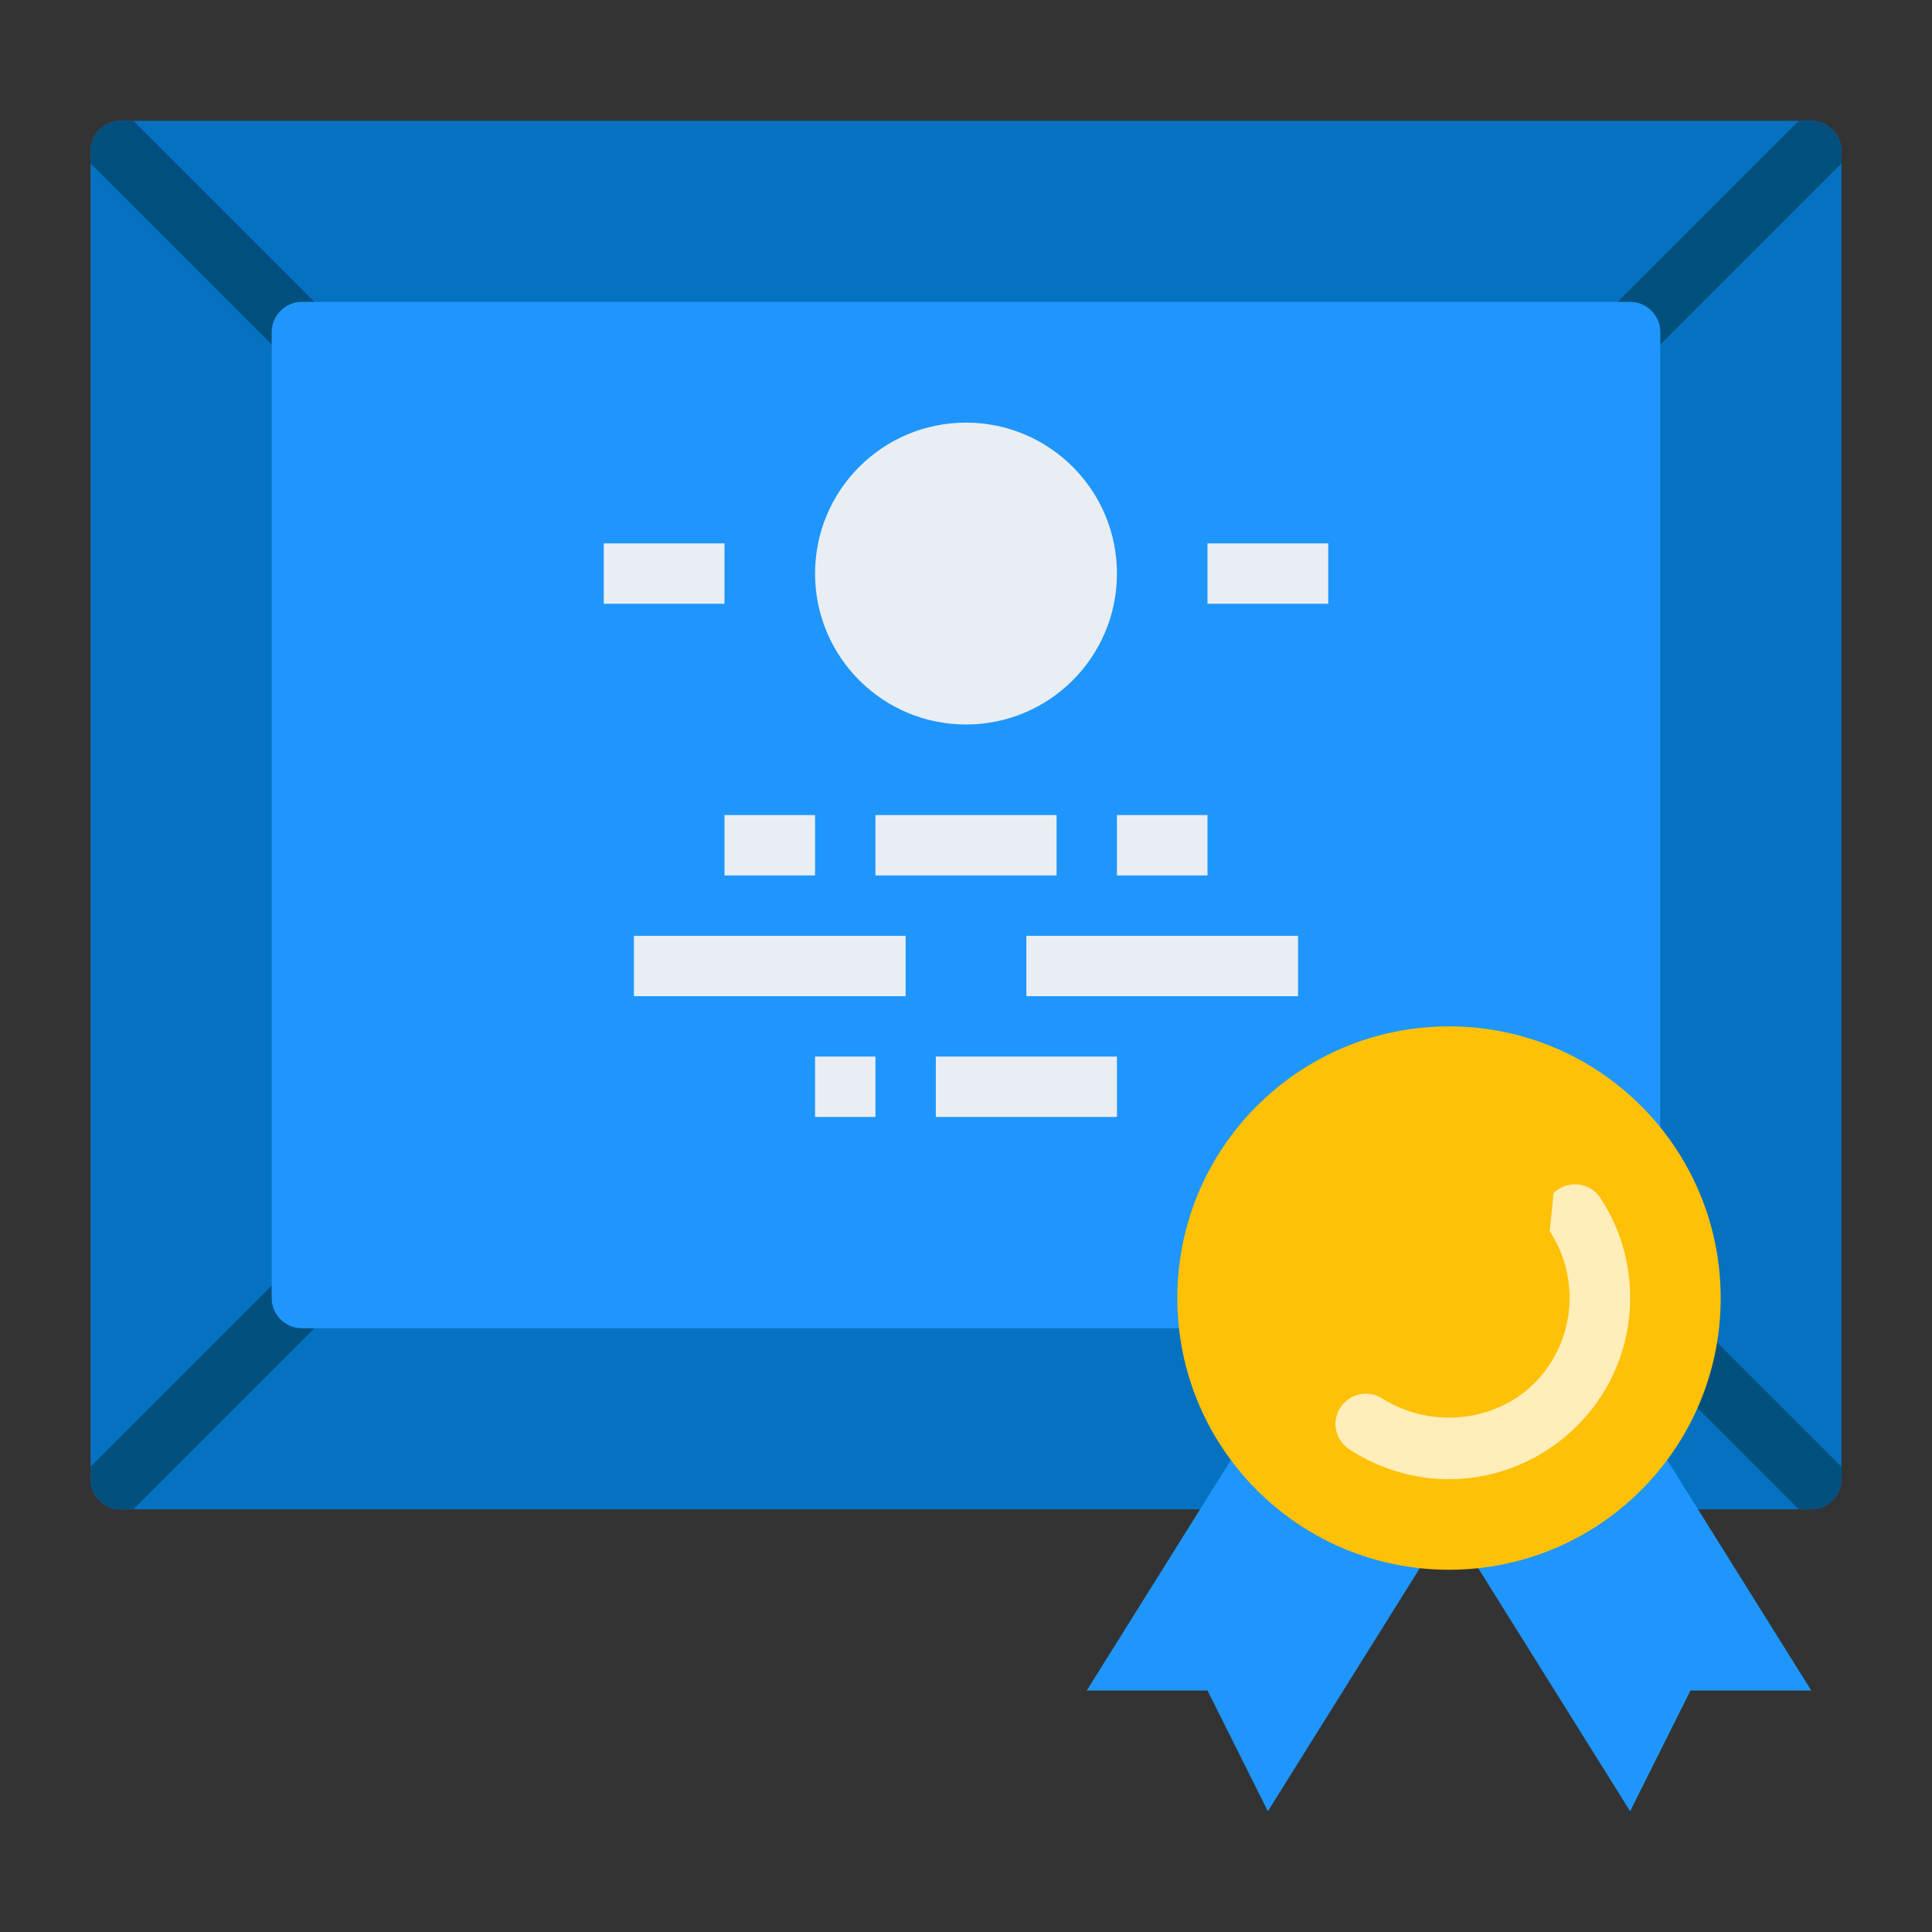 <?xml version="1.0" encoding="utf-8"?>
<!-- Generator: Adobe Illustrator 24.0.0, SVG Export Plug-In . SVG Version: 6.00 Build 0)  -->
<svg version="1.1" id="flat" xmlns="http://www.w3.org/2000/svg" xmlns:xlink="http://www.w3.org/1999/xlink" x="0px" y="0px"
	 viewBox="0 0 512 512" style="enable-background:new 0 0 512 512;" xml:space="preserve">
<rect x="0" y="0" width="512" height="512" fill="#333333" stroke="none"/>
<style type="text/css">
	.st0{fill:#0571C1;}
	.st1{fill:#03507F;}
	.st2{fill:#1F96FB;}
	.st3{fill:#E9EEF4;}
	.st4{fill:#FFC107;}
	.st5{fill:#FFEEBA;}
</style>
<path class="st0" d="M32,32h448c4.4,0,8,3.6,8,8v352c0,4.4-3.6,8-8,8H32c-4.4,0-8-3.6-8-8V40C24,35.6,27.6,32,32,32z"/>
<path class="st1" d="M24,40v3.3l50.3,50.3l11.3-11.3L35.3,32H32C27.6,32,24,35.6,24,40C24,40,24,40,24,40z"/>
<path class="st1" d="M488,40c0-4.4-3.6-8-8-8c0,0,0,0,0,0h-3.3l-50.3,50.3l11.3,11.3L488,43.3V40z"/>
<path class="st1" d="M488,392v-3.3l-50.3-50.3l-11.3,11.3l50.3,50.3h3.3C484.4,400,488,396.4,488,392z"/>
<path class="st1" d="M24,388.7v3.3c0,4.4,3.6,8,8,8h3.3l50.3-50.3l-11.3-11.3L24,388.7z"/>
<path class="st2" d="M80,80h352c4.4,0,8,3.6,8,8v256c0,4.4-3.6,8-8,8H80c-4.4,0-8-3.6-8-8V88C72,83.6,75.6,80,80,80z"/>
<circle class="st3" cx="256" cy="152" r="40"/>
<g>
	<path class="st3" d="M160,144h32v16h-32V144z"/>
	<path class="st3" d="M320,144h32v16h-32V144z"/>
	<path class="st3" d="M232,216h48v16h-48V216z"/>
	<path class="st3" d="M192,216h24v16h-24V216z"/>
	<path class="st3" d="M168,248h72v16h-72V248z"/>
	<path class="st3" d="M272,248h72v16h-72V248z"/>
	<path class="st3" d="M216,280h16v16h-16V280z"/>
	<path class="st3" d="M248,280h48v16h-48V280z"/>
</g>
<path class="st2" d="M387,408l45,72l16-32h32l-42.5-68L387,408z"/>
<path class="st2" d="M381,408l-45,72l-16-32h-32l42.9-68.6L381,408z"/>
<circle class="st4" cx="384" cy="344" r="72"/>
<path class="st5" d="M384,392c-9.4,0-18.6-2.8-26.4-7.9c-4.3-2.8-5-8.8-1.3-12.4l0,0c2.7-2.7,6.8-3.1,10-1.1
	c12.3,7.9,29.7,6.6,40.3-4c10.9-10.9,12.3-27.9,4.1-40.3c0.4-3.8,0.6-6.3,1-10.1l0,0c3.5-3.5,9.5-3,12.3,1.1
	c12.4,18.6,10.4,44.1-6,60.5C408.9,386.9,396.7,392,384,392z"/>
<path class="st3" d="M296,216h24v16h-24V216z"/>
</svg>
